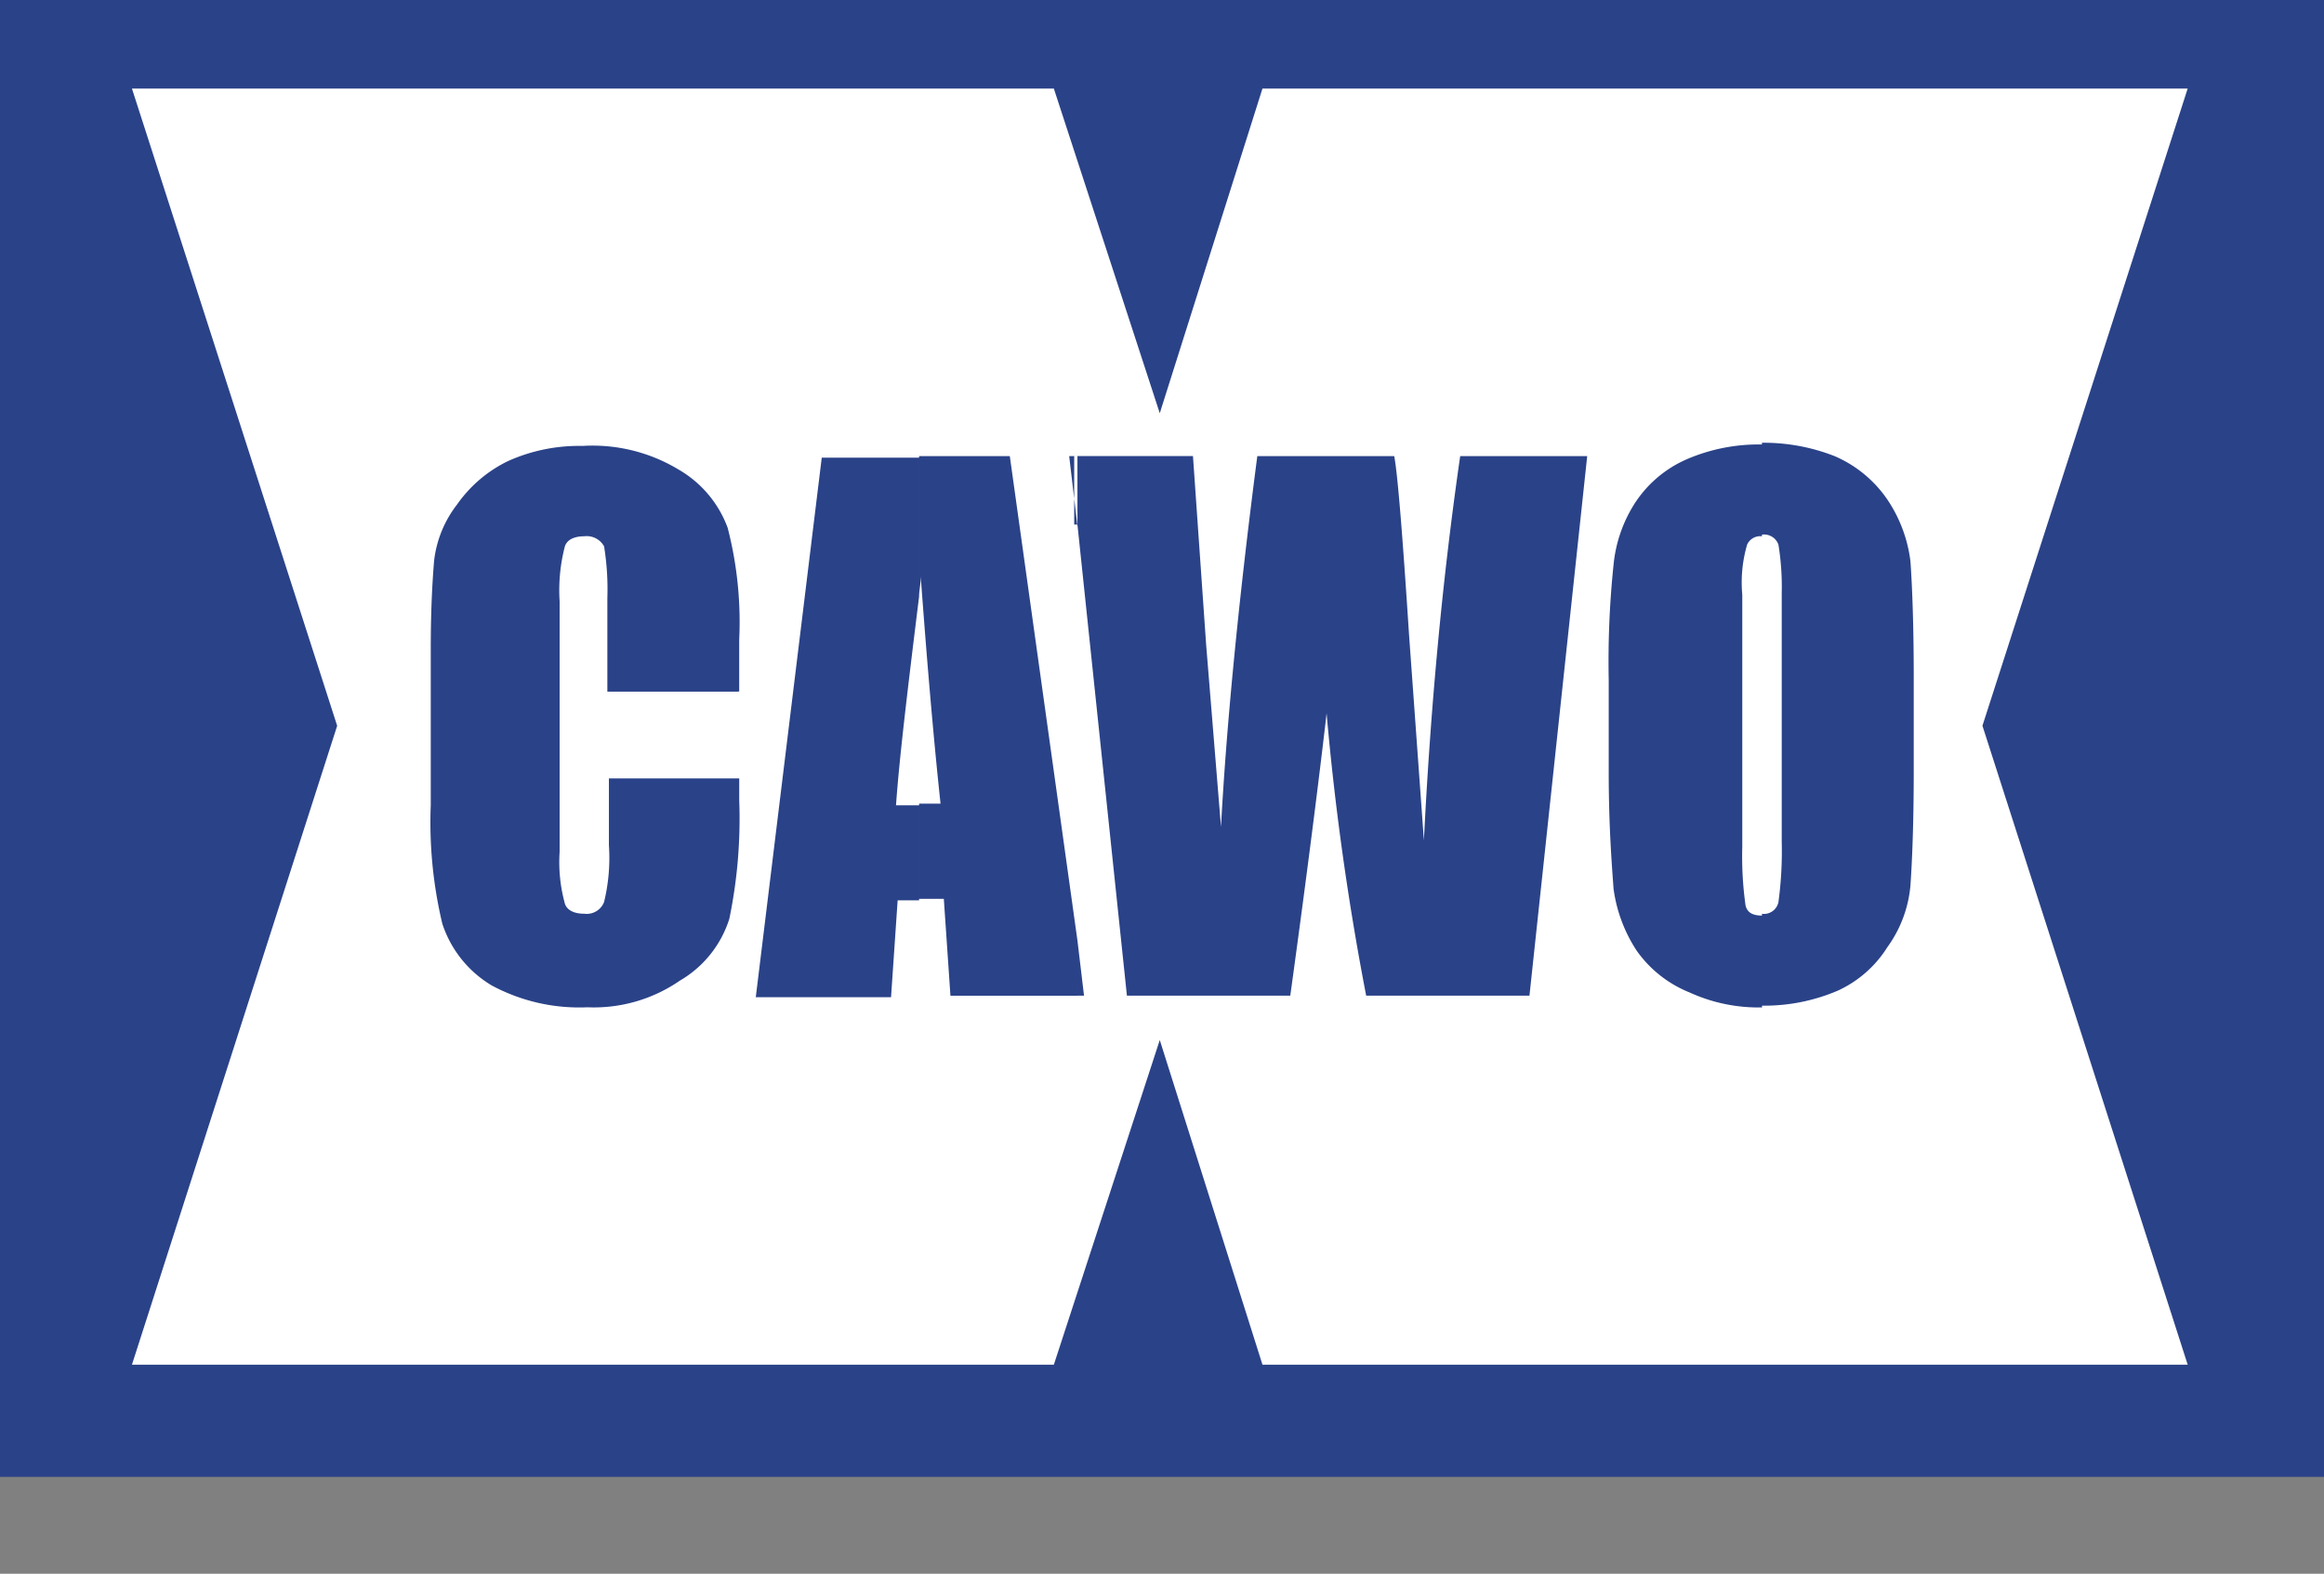 <svg xmlns="http://www.w3.org/2000/svg" width="96" height="65" viewBox="0 0 96 65">
  <rect x="0" y="0" width="96" height="65" fill="#808080" stroke="none"/>
  <g id="cawo_logo" transform="translate(-727 -4619)">
    <g id="cawo_Converted_" data-name="cawo [Converted]" transform="translate(484.8 4211.6)">
      <g id="Group_1132" data-name="Group 1132" transform="translate(242.2 407.4)">
        <rect id="Rectangle_728" data-name="Rectangle 728" width="96" height="61" fill="#2a4288"/>
        <path id="Path_3880" data-name="Path 3880" d="M250.1,412.7h38.082l4.376,13.41L296.8,412.7h38.219l-8.478,26.318,8.478,26.39H296.8L292.558,452l-4.376,13.41H250.1l8.478-26.39Z" transform="translate(-244.65 -409.043)" fill="#fff" fill-rule="evenodd"/>
        <path id="Path_3881" data-name="Path 3881" d="M322.984,455.75v-3.794a.612.612,0,0,0,.681-.483,15.641,15.641,0,0,0,.136-2.484v-10.28a10.927,10.927,0,0,0-.136-2,.629.629,0,0,0-.681-.414h0V432.5h0a8.024,8.024,0,0,1,3,.552,5.057,5.057,0,0,1,2.18,1.794,5.821,5.821,0,0,1,.954,2.553c.068.966.136,2.553.136,4.829v3.794c0,2.208-.068,3.794-.136,4.76a5.092,5.092,0,0,1-.954,2.553,4.759,4.759,0,0,1-2.044,1.794,7.712,7.712,0,0,1-3.134.621Zm0-23.181v3.794a.594.594,0,0,0-.613.345,5.578,5.578,0,0,0-.2,2.07V449.2a14.538,14.538,0,0,0,.136,2.415c.068.276.273.414.681.414h0v3.794a6.856,6.856,0,0,1-3-.621,4.907,4.907,0,0,1-2.18-1.725,6.154,6.154,0,0,1-.954-2.553c-.068-.966-.2-2.553-.2-4.829V442.3a38.49,38.49,0,0,1,.2-4.76,5.722,5.722,0,0,1,.886-2.553,4.876,4.876,0,0,1,2.112-1.794,7.485,7.485,0,0,1,3.134-.621Zm-28.276,22.767v-2.277l.272,2.277Zm0-19.455,2.044,19.455H303.5c.818-5.933,1.295-9.866,1.5-11.659a114.043,114.043,0,0,0,1.635,11.659h6.745l2.385-22.284h-5.246c-.749,5.174-1.226,10.418-1.5,15.868l-.613-8.486c-.273-4.208-.477-6.692-.613-7.382h-5.655c-.818,6.278-1.295,11.452-1.5,15.316l-.613-7.52-.545-7.8h-4.906v2.829Zm0-2.829v2.9l-.341-2.9Zm0,20.007-2.794-20.007h-3.747v5.8c0-.276.068-.483.068-.828.273,3.725.545,6.83.818,9.383h-.886v3.932h1.022l.273,4h5.246Zm-14.036-10.28H275.29v-3.863a11.081,11.081,0,0,0-.136-2.139.821.821,0,0,0-.818-.414c-.409,0-.75.138-.818.483a7.191,7.191,0,0,0-.2,2.208V449.4a6.415,6.415,0,0,0,.2,2.07c.068.345.409.483.818.483a.77.77,0,0,0,.818-.483,7.693,7.693,0,0,0,.2-2.346v-2.76h5.383v.9a20.423,20.423,0,0,1-.409,4.9,4.53,4.53,0,0,1-2.044,2.553,6.253,6.253,0,0,1-3.816,1.1,7.635,7.635,0,0,1-3.952-.9,4.655,4.655,0,0,1-2.044-2.553,18.037,18.037,0,0,1-.477-4.9v-6.485c0-1.587.068-2.76.136-3.587a4.652,4.652,0,0,1,.954-2.346,5.471,5.471,0,0,1,2.112-1.794,7.167,7.167,0,0,1,3.066-.621,6.874,6.874,0,0,1,3.952.966,4.623,4.623,0,0,1,2.044,2.415,15.54,15.54,0,0,1,.477,4.622v2.139Zm7.495-9.728v5.8c-.477,3.863-.818,6.692-.954,8.624h.954V451.4h-.886l-.273,4h-5.587l2.725-22.284h4.02Z" transform="translate(-250.201 -414.213)" fill="#2a4288"/>
      </g>
    </g>
    <rect id="Rectangle_730" data-name="Rectangle 730" width="96" height="65" transform="translate(727 4619)" fill="none"/>
  </g>
</svg>
